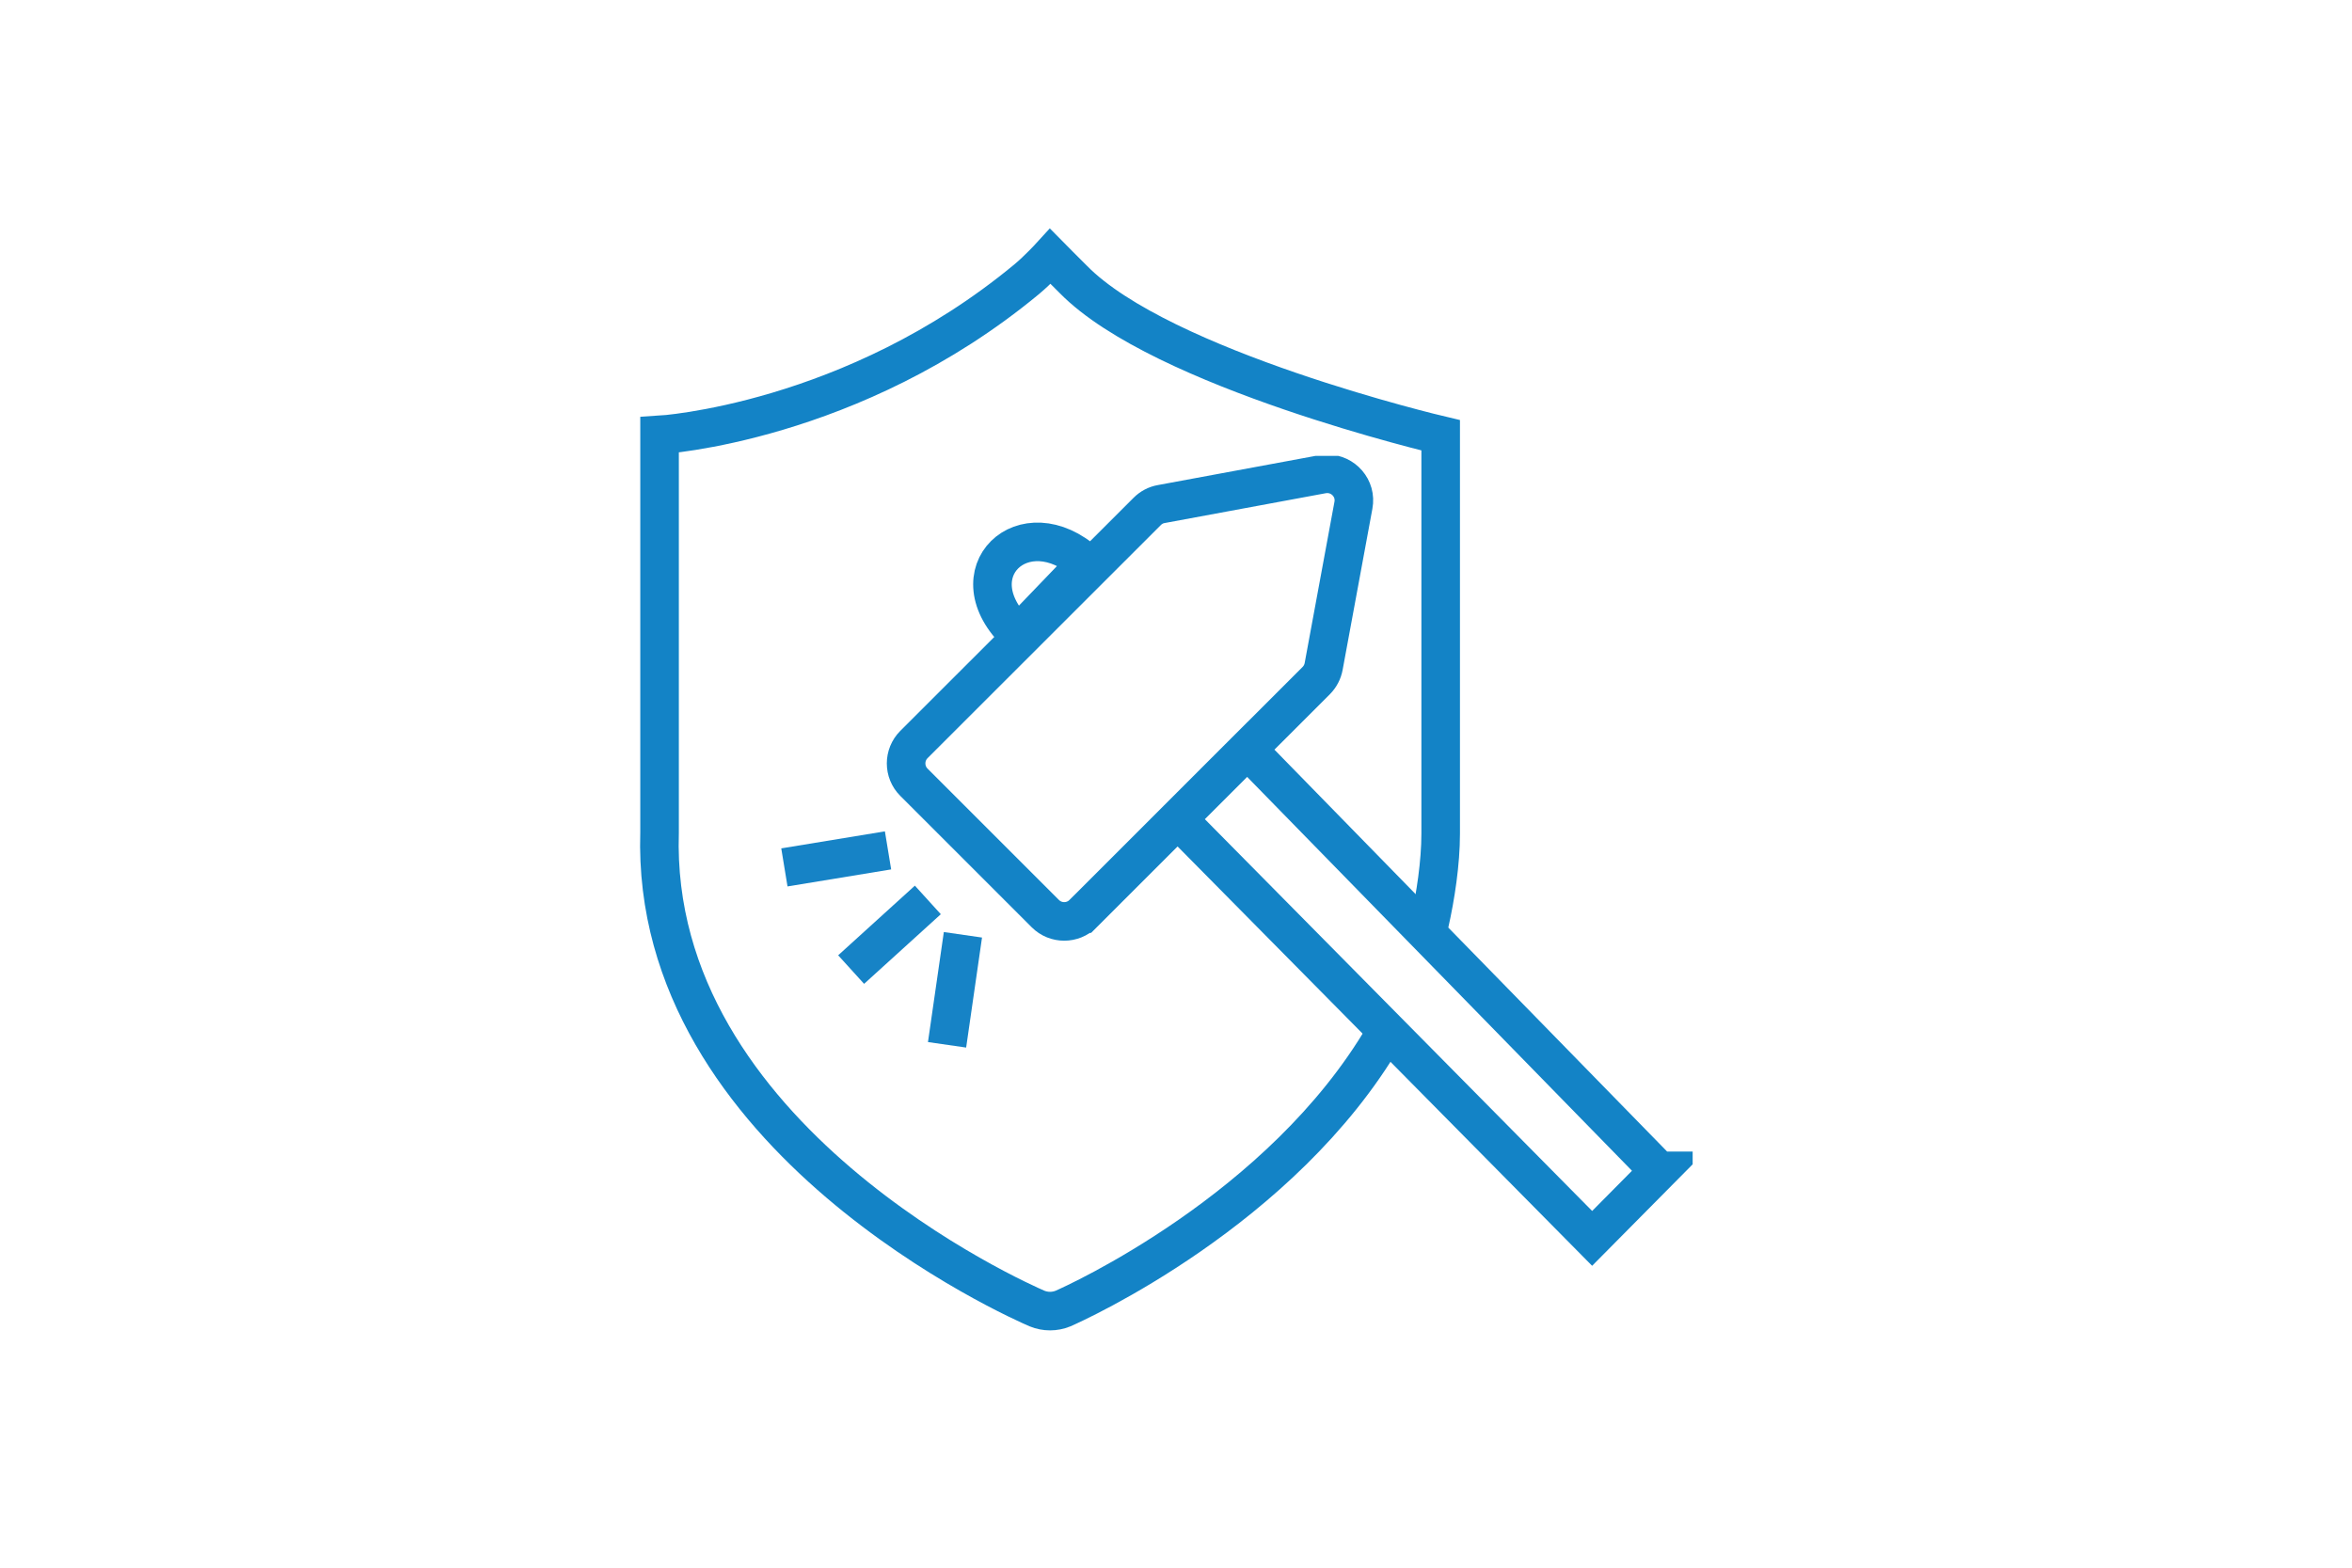 <?xml version="1.0" encoding="UTF-8"?><svg id="b" xmlns="http://www.w3.org/2000/svg" xmlns:xlink="http://www.w3.org/1999/xlink" viewBox="0 0 323.15 215.43"><defs><style>.d,.e,.f{fill:none;}.e{stroke:#1383c6;}.e,.f{stroke-miterlimit:10;stroke-width:5.3px;}.f{stroke:#1683c6;}.g{clip-path:url(#c);}</style><clipPath id="c"><rect class="d" x="116.94" y="62.65" width="115.62" height="114.32"/></clipPath></defs><g class="g"><path class="e" d="M149.27,77.4l-9.38,9.76c-8.9-8.37.81-17.52,9.38-9.76ZM148.81,125.55c-1.43,1.43-3.76,1.43-5.19,0l-18.05-18.05c-1.44-1.43-1.43-3.76,0-5.19,29.79-29.77,23.04-23.02,32.05-32.03.53-.53,1.19-.88,1.92-1.01l22.14-4.1c.23-.04.46-.06.69-.06,2.18,0,4.02,1.99,3.58,4.33l-4.09,22.15c-.14.74-.49,1.4-1.01,1.93l-32.04,32.03ZM227.94,160.9l-9.19,9.28-56.95-57.62,9.57-9.57,56.57,57.91ZM228.15,164.43"/></g><path class="e" d="M196.4,126.89c.83-3.67,1.54-8.31,1.54-12.34v-54.73s-38.32-9.02-50.48-21.43c-.89-.87-3.15-3.16-3.15-3.16,0,0-1.68,1.84-3.27,3.16-23.93,19.82-50.42,21.38-50.42,21.38v54.61c-1.34,42.11,49.69,64.51,51.86,65.44,1.15.47,2.43.47,3.58,0,1.59-.7,30.06-13.49,44.14-37.6"/><line class="f" x1="122.01" y1="116.86" x2="107.77" y2="119.2"/><line class="f" x1="127.48" y1="123.67" x2="116.94" y2="133.24"/><line class="f" x1="132.3" y1="128.46" x2="130.12" y2="143.58"/></svg>